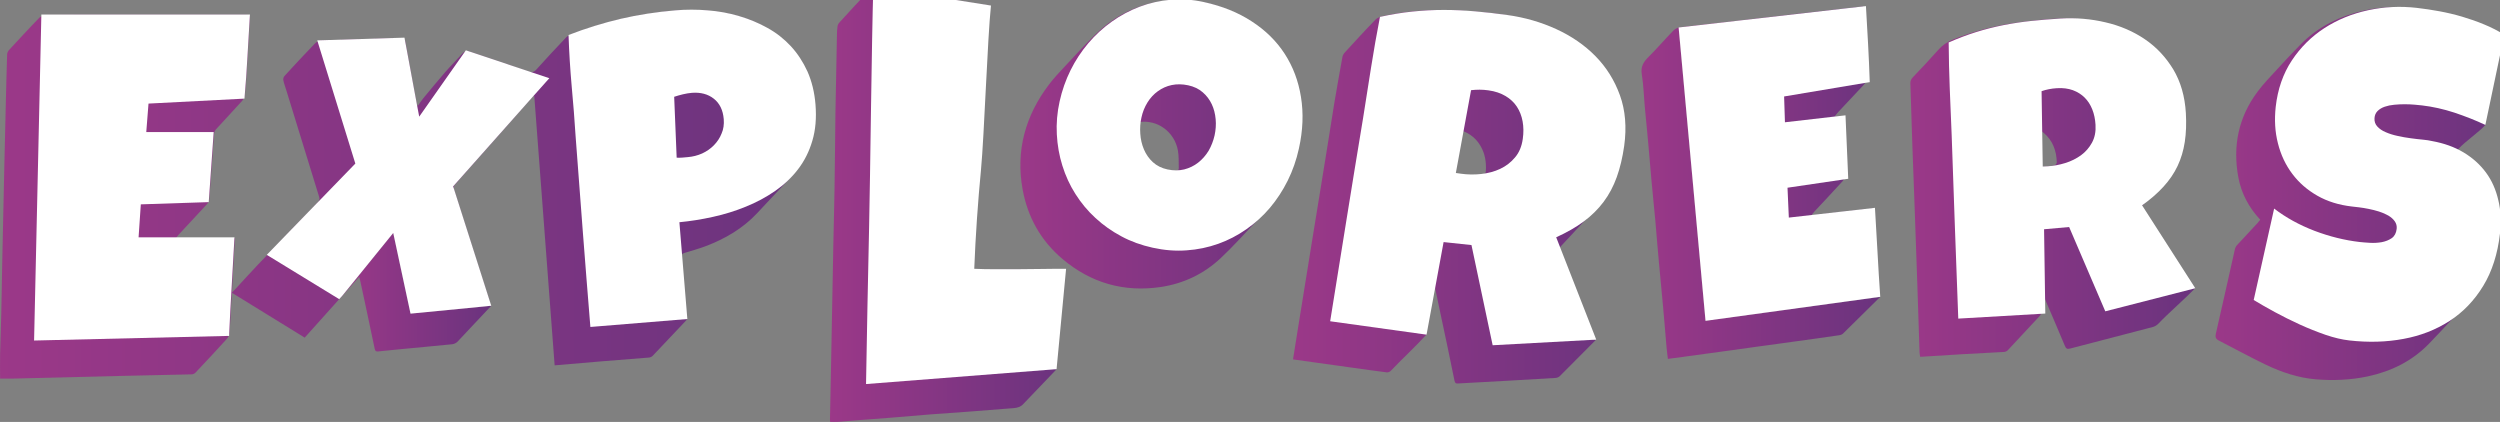<?xml version="1.0" encoding="utf-8"?>
<!-- Generator: Adobe Illustrator 26.2.1, SVG Export Plug-In . SVG Version: 6.00 Build 0)  -->
<svg version="1.1" id="Layer_1" xmlns="http://www.w3.org/2000/svg" xmlns:xlink="http://www.w3.org/1999/xlink" x="0px" y="0px"
	 viewBox="0 0 302.18 51" style="enable-background:new 0 0 302.18 51;" xml:space="preserve">
<rect x="0" y="0" width="302.18" height="51" fill="#808080" stroke="none"/>
<style type="text/css">
	.st0{fill:url(#SVGID_1_);}
	.st1{fill:url(#SVGID_00000138561597104400656740000009007530152315203742_);}
	.st2{fill:url(#SVGID_00000045584455147259714310000008898596663827356598_);}
	.st3{fill:url(#SVGID_00000152262586754614317230000009079165451033218466_);}
	.st4{fill:url(#SVGID_00000021077119284212868730000003164703565878275999_);}
	.st5{fill:url(#SVGID_00000023255218900920653020000014195089175947492538_);}
	.st6{fill:url(#SVGID_00000043448898717912207260000015680214165580350867_);}
	.st7{fill:url(#SVGID_00000034783498656267018030000014901983030565228215_);}
	.st8{fill:url(#SVGID_00000000907098368731145110000016072923253245529744_);}
	.st9{fill:url(#SVGID_00000060019879110992497570000005546954838079739042_);}
	.st10{fill:#FFFFFF;}
</style>
<g>
	<g>
		<linearGradient id="SVGID_1_" gradientUnits="userSpaceOnUse" x1="81.583" y1="17.709" x2="83.156" y2="17.709">
			<stop  offset="0" style="stop-color:#9B3888"/>
			<stop  offset="1" style="stop-color:#6A337E"/>
		</linearGradient>
		<path class="st0" d="M81.72,16.3c-0.05,0.01-0.09,0.03-0.14,0.04c0.03,0.63,0.08,1.26,0.1,1.89c0.02,0.93,0.01,0.92,0.94,0.87
			c0.6-0.03,0.59,0.01,0.48-0.61C82.94,17.57,82.53,16.8,81.72,16.3z"/>
		
			<linearGradient id="SVGID_00000005976882634348796700000017588218377189119901_" gradientUnits="userSpaceOnUse" x1="41.389" y1="35.32" x2="59.379" y2="35.32">
			<stop  offset="0" style="stop-color:#9B3888"/>
			<stop  offset="1" style="stop-color:#6A337E"/>
		</linearGradient>
		<path style="fill:url(#SVGID_00000005976882634348796700000017588218377189119901_);" d="M59.38,36.96l-2.22,2.36l-1.57,1.67
			c-0.09,0.1-0.19,0.2-0.28,0.3c-0.16,0.17-0.43,0.3-0.65,0.32c-2.16,0.22-4.32,0.41-6.48,0.62c-0.82,0.08-1.65,0.16-2.47,0.25
			c-0.26,0.03-0.36-0.04-0.42-0.32c-0.57-2.75-1.16-5.49-1.75-8.23c-0.04-0.17-0.09-0.34-0.12-0.47c-0.68,0.76-1.36,1.51-2.03,2.27
			l6.14-7.57l2.09,9.75l8.83-0.86l0.78-0.08L59.38,36.96z"/>
		
			<linearGradient id="SVGID_00000018942507352167206340000016694244460031835525_" gradientUnits="userSpaceOnUse" x1="0" y1="23.487" x2="98.493" y2="23.487">
			<stop  offset="0" style="stop-color:#9B3888"/>
			<stop  offset="1" style="stop-color:#6A337E"/>
		</linearGradient>
		<path style="fill:url(#SVGID_00000018942507352167206340000016694244460031835525_);" d="M97.45,18.67c-0.53,1.12-1.25,2.1-2.09,3
			c-0.12,0.13-0.24,0.25-0.36,0.38c0,0,0,0.02-0.01,0.01c-1.15,1.22-2.29,2.43-3.42,3.65c-1.76,1.9-3.94,3.17-6.34,4.07
			c-0.82,0.3-1.65,0.54-2.49,0.79c-0.14,0.04-0.25,0.09-0.3,0.17v0.01c-0.06,0.07-0.08,0.17-0.07,0.3c0.13,1.48,0.25,2.95,0.37,4.42
			c0.07,0.87,0.14,1.74,0.23,2.61c0.02,0.2-0.01,0.36-0.07,0.51v0.01l0.18-0.02L78.9,43c-0.11,0.12-0.31,0.21-0.47,0.22
			c-1.88,0.16-3.76,0.3-5.65,0.45c-1.88,0.15-3.75,0.32-5.74,0.49c-0.82-10.87-1.64-21.7-2.46-32.53c-0.04-0.01-0.07-0.02-0.1-0.03
			h-0.01c-0.24,0.26-0.49,0.52-0.73,0.79c-1.36,1.54-2.71,3.1-4.08,4.64l-3.84,4.32c-0.31,0.36-0.62,0.71-0.92,1.07
			c-0.06,0.07-0.07,0.21-0.05,0.35c0,0.06,0.02,0.13,0.03,0.18c0.78,2.47,1.56,4.94,2.35,7.4c0.65,2.05,1.3,4.1,1.97,6.15
			c0.06,0.18,0.07,0.33,0.03,0.47l-0.78,0.08l-8.83,0.86l-2.09-9.75l-6.14,7.57c-0.13,0.14-0.26,0.29-0.39,0.43
			c-1.39,1.55-2.78,3.09-4.17,4.65c-2.96-1.82-5.84-3.6-8.8-5.42c-0.04,0.67-0.09,1.24-0.12,1.81c-0.05,0.99-0.08,1.99-0.16,2.99
			c-0.01,0.07-0.02,0.14-0.04,0.21c-0.02,0.07-0.04,0.14-0.08,0.22c-0.05,0.13-0.12,0.25-0.21,0.34c-1.25,1.38-2.52,2.74-3.8,4.09
			c-0.11,0.12-0.31,0.2-0.47,0.2c-2.85,0.07-5.71,0.12-8.56,0.19c-4.31,0.1-8.63,0.21-12.95,0.32c-0.53,0.01-1.06,0-1.63,0
			c0-0.99-0.02-1.96,0-2.93c0.04-1.61,0.1-3.21,0.14-4.82c0.05-1.96,0.07-3.91,0.11-5.87c0.08-3.99,0.17-7.98,0.26-11.97
			c0.05-2.39,0.11-4.79,0.17-7.18c0.05-2.14,0.1-4.28,0.17-6.43c0.01-0.16,0.09-0.35,0.2-0.48c1.22-1.31,2.43-2.64,3.68-3.92
			C4.81,2.09,4.9,2.03,5,1.98c0.2-0.11,0.46-0.17,0.67-0.17c2.71-0.03,5.42-0.02,8.13-0.02h15.8c0.47,0,0.59,0.01,0.6,0.32v0.04
			c0,0.07-0.01,0.15-0.01,0.25c-0.13,2.26-0.27,4.52-0.41,6.79c-0.05,0.7-0.08,1.4-0.17,2.11c0,0.05-0.01,0.11-0.02,0.16
			c-0.02,0.16-0.08,0.33-0.16,0.48c-0.05,0.1-0.12,0.2-0.19,0.28c-1.04,1.16-2.11,2.28-3.15,3.43c-0.13,0.14-0.2,0.38-0.22,0.58
			c-0.08,0.89-0.13,1.79-0.19,2.69c-0.08,1.04-0.16,2.08-0.24,3.12c-0.05,0.71-0.08,1.43-0.17,2.14c0,0.01,0,0.03-0.01,0.04
			l-0.01,0.02c-0.01,0.07-0.04,0.13-0.07,0.2c-0.06,0.12-0.15,0.23-0.24,0.32c-1.12,1.22-2.25,2.42-3.37,3.63
			c-0.08,0.08-0.14,0.18-0.25,0.32c-0.02,0.02-0.04,0.05-0.06,0.08h7.12c-0.12,2.18-0.23,4.31-0.35,6.57
			c0.22-0.22,0.36-0.35,0.48-0.49c0.91-0.98,1.8-1.98,2.73-2.95c0.35-0.36,0.7-0.73,1.05-1.09c1.91-1.99,3.84-3.97,5.76-5.97
			c0.08-0.08,0.15-0.18,0.22-0.27l0.14-0.14l0.1-0.1c0.15-0.2,0.11-0.41,0.03-0.66c-1.31-4.25-2.62-8.51-3.93-12.76
			c-0.12-0.4-0.28-0.8-0.36-1.21c-0.04-0.16,0.01-0.4,0.12-0.52c1.21-1.32,2.42-2.63,3.67-3.92c0.09-0.1,0.22-0.19,0.35-0.26
			c0.14-0.07,0.29-0.11,0.43-0.12c3.19-0.12,6.37-0.19,9.56-0.3c0.38-0.02,0.52,0.1,0.59,0.39l0.15,0.78
			c0.4,2.26,0.82,4.52,1.24,6.77c0,0.03,0.01,0.05,0.03,0.08c0.03,0.05,0.06,0.11,0.1,0.19c0.24-0.34,0.44-0.65,0.66-0.92
			c0.88-1.07,1.76-2.13,2.66-3.17c0.67-0.77,1.39-1.48,2.07-2.24c0.1-0.11,0.2-0.19,0.31-0.23c0.17-0.08,0.35-0.08,0.58,0
			c2.36,0.81,4.73,1.58,7.08,2.39c0.13,0.04,0.25,0.07,0.35,0.08c0.23,0.01,0.42-0.08,0.63-0.32c1.17-1.31,2.38-2.59,3.59-3.87
			c0.08-0.09,0.19-0.16,0.3-0.22c0.09-0.05,0.18-0.09,0.27-0.12c2.92-1.13,5.93-1.95,9.02-2.45c2.28-0.37,4.56-0.62,6.86-0.49
			c2.04,0.12,4.01,0.48,5.83,1.19c1.43,0.56,2.76,1.34,3.99,2.4c2.16,1.88,3.35,4.31,3.69,7.15C98.65,14.3,98.48,16.54,97.45,18.67z
			"/>
		
			<linearGradient id="SVGID_00000155832378993260304910000017526179604867379354_" gradientUnits="userSpaceOnUse" x1="156.289" y1="23.779" x2="196.129" y2="23.779">
			<stop  offset="0" style="stop-color:#9B3888"/>
			<stop  offset="1" style="stop-color:#6A337E"/>
		</linearGradient>
		<path style="fill:url(#SVGID_00000155832378993260304910000017526179604867379354_);" d="M192.28,25.88
			c0.51-0.56,1.02-1.14,1.44-1.76c1.8-2.68,2.42-5.7,2.41-8.87c0-3.08-1.17-5.73-3.18-8.01c-2.12-2.4-4.84-3.84-7.87-4.73
			c-2.9-0.85-5.9-1.08-8.89-1.25c-3-0.16-6,0.03-8.95,0.67c-0.34,0.08-0.74,0.19-0.97,0.43c-1.29,1.32-2.53,2.69-3.78,4.05
			c-0.11,0.13-0.2,0.31-0.23,0.48c-0.33,1.83-0.66,3.67-0.97,5.51c-0.28,1.71-0.54,3.43-0.82,5.15c-0.29,1.81-0.58,3.63-0.88,5.44
			c-0.32,2.01-0.65,4.01-0.98,6.02c-0.3,1.84-0.59,3.68-0.89,5.52c-0.29,1.84-0.6,3.68-0.89,5.52c-0.18,1.12-0.36,2.23-0.54,3.39
			c0.94,0.13,1.86,0.26,2.77,0.39c1.51,0.21,3.01,0.42,4.52,0.63c1.35,0.19,2.7,0.38,4.05,0.55c0.15,0.02,0.36-0.07,0.47-0.18
			c1.26-1.33,3.08-3.02,4.31-4.38c0.06-0.53-0.22-0.16-0.16-0.44c0.36-1.86,0.69-3.72,1.04-5.59c0.03,0,0.06,0,0.09-0.01
			c0.23,1.1,0.46,2.19,0.69,3.29c0.59,2.77,1.18,5.54,1.74,8.32c0.06,0.29,0.17,0.36,0.45,0.33c0.9-0.06,1.8-0.1,2.7-0.15
			c1.15-0.07,2.31-0.12,3.46-0.19c1.87-0.1,3.74-0.21,5.62-0.33c0.17-0.01,0.38-0.1,0.5-0.22l4.39-4.41l-0.41,0.02
			c0.03-0.14,0.02-0.28-0.06-0.45c-0.26-0.56-0.46-1.15-0.69-1.72c-1.1-2.82-2.2-5.64-3.29-8.46c-0.06-0.15-0.06-0.41,0.03-0.51
			C189.76,28.57,191.03,27.24,192.28,25.88z M179.6,20.68c-0.02,0.24-0.09,0.33-0.34,0.37c-1.09,0.19-2.18,0.14-3.27-0.03
			c-0.1-0.02-0.26-0.21-0.24-0.29c0.27-1.58,0.57-3.15,0.86-4.72c0.01-0.06,0.06-0.12,0.1-0.21c1,0.35,1.75,0.98,2.26,1.87
			C179.51,18.6,179.66,19.62,179.6,20.68z"/>
		
			<linearGradient id="SVGID_00000165951887611194573500000014546833575618624185_" gradientUnits="userSpaceOnUse" x1="267.784" y1="23.397" x2="302.074" y2="23.397">
			<stop  offset="0" style="stop-color:#9B3888"/>
			<stop  offset="1" style="stop-color:#6A337E"/>
		</linearGradient>
		<path style="fill:url(#SVGID_00000165951887611194573500000014546833575618624185_);" d="M273.2,26.56
			c-1.39-1.49-2.29-3.19-2.65-5.14c-0.69-3.76,0.01-7.24,2.32-10.33c0.71-0.96,1.55-1.82,2.36-2.7c0.94-1.03,1.89-2.05,2.87-3.04
			c2.15-2.18,4.8-3.44,7.75-4.1c2.7-0.6,5.4-0.43,8.1,0.05c2.41,0.43,4.74,1.11,6.95,2.17c1.31,0.63,1.31,0.64,1.02,2.04
			c-0.64,3.05-1.28,6.1-1.94,9.15c-0.06,0.27,0.46,0.19,0.45,0.43c-0.76,0.85-2.43,2-3.2,2.83c-0.08,0.09-0.16,0.19-0.28,0.33
			c0.15,0.09,0.27,0.17,0.4,0.25c2.67,1.64,4.12,4.05,4.33,7.15c0.27,4.02-0.77,7.67-3.35,10.81c-0.61,0.74-1.29,1.42-1.94,2.12
			c-0.92,0.99-1.84,1.98-2.78,2.95c-2.05,2.12-4.58,3.36-7.44,3.97c-2.07,0.44-4.16,0.52-6.26,0.35c-2.12-0.18-4.1-0.85-6-1.75
			c-1.93-0.92-3.8-1.96-5.7-2.93c-0.39-0.2-0.48-0.42-0.37-0.86c0.79-3.4,1.53-6.8,2.3-10.2c0.04-0.18,0.14-0.36,0.27-0.5
			c0.82-0.9,1.65-1.78,2.48-2.67C272.98,26.83,273.07,26.71,273.2,26.56z"/>
		
			<linearGradient id="SVGID_00000024698642972825432250000003872674935210485919_" gradientUnits="userSpaceOnUse" x1="230.914" y1="22.685" x2="265.341" y2="22.685">
			<stop  offset="0" style="stop-color:#9B3888"/>
			<stop  offset="1" style="stop-color:#6A337E"/>
		</linearGradient>
		<path style="fill:url(#SVGID_00000024698642972825432250000003872674935210485919_);" d="M246.79,35.49
			c0,0.65-0.02,1.29,0.01,1.94c0.02,0.34-0.1,0.6-0.31,0.82c-1.26,1.37-2.53,2.73-3.81,4.09c-0.1,0.11-0.29,0.19-0.44,0.2
			c-1.66,0.1-3.32,0.18-4.98,0.27c-1.7,0.1-3.4,0.21-5.16,0.32c-0.03-0.17-0.07-0.34-0.08-0.52c-0.09-2.76-0.18-5.52-0.27-8.28
			c-0.11-3.24-0.22-6.48-0.34-9.72c-0.08-2.35-0.18-4.7-0.26-7.05c-0.08-2.49-0.15-4.98-0.24-7.48c-0.01-0.31,0.09-0.52,0.3-0.74
			c1.04-1.09,2.08-2.19,3.08-3.32c0.51-0.57,1.09-0.97,1.81-1.26c2.67-1.06,5.43-1.76,8.28-2.11c2.13-0.26,4.26-0.51,6.41-0.39
			c3.77,0.21,7.21,1.29,9.9,4.1c1.68,1.75,2.66,3.85,2.95,6.27c0.25,2.02,0.2,4.01-0.35,5.98c-0.49,1.76-1.49,3.2-2.71,4.51
			c-0.54,0.58-1.07,1.16-1.64,1.71c-0.24,0.24-0.24,0.41-0.06,0.68c1.91,2.98,3.81,5.96,5.73,8.93c0.21,0.32,0.3-0.17,0.72,0.39
			c-1.22,1.29-3.22,3-4.44,4.29c-0.17,0.18-0.42,0.33-0.66,0.4c-3.33,0.88-6.68,1.73-10.01,2.61c-0.38,0.1-0.5-0.01-0.64-0.34
			c-0.82-1.97-1.67-3.93-2.51-5.9c-0.06-0.15-0.14-0.29-0.21-0.44C246.85,35.47,246.82,35.48,246.79,35.49z M246.49,15.7
			c0,1.45,0,2.82,0,4.18c0,0.23,0.11,0.33,0.34,0.31c0.5-0.06,1.01-0.1,1.5-0.2c0.12-0.02,0.28-0.24,0.28-0.36
			c-0.04-1.4-0.48-2.64-1.59-3.58C246.87,15.93,246.7,15.84,246.49,15.7z"/>
		
			<linearGradient id="SVGID_00000090259287351212606970000005387014863050292878_" gradientUnits="userSpaceOnUse" x1="100.317" y1="24.743" x2="128.689" y2="24.743">
			<stop  offset="0" style="stop-color:#9B3888"/>
			<stop  offset="1" style="stop-color:#6A337E"/>
		</linearGradient>
		<path style="fill:url(#SVGID_00000090259287351212606970000005387014863050292878_);" d="M128.69,32.6
			c-0.12,1.33-0.23,2.59-0.35,3.84c-0.15,1.66-0.32,3.31-0.47,4.96c-0.1,1-0.17,2-0.28,2.99c-0.01,0.08-0.04,0.17-0.08,0.25
			l0.21-0.02l-4.01,4.19c-0.33,0.37-0.72,0.48-1.18,0.52c-1.74,0.13-3.48,0.27-5.22,0.41c-1.61,0.12-3.23,0.23-4.84,0.35
			c-1.6,0.13-3.2,0.27-4.8,0.4c-1.24,0.1-2.47,0.18-3.71,0.28c-0.9,0.07-1.79,0.15-2.69,0.22c-0.3,0.02-0.59,0-0.92,0
			c-0.01-0.08-0.04-0.17-0.03-0.27c0.04-2.33,0.1-4.67,0.14-7.01c0.09-4.76,0.18-9.53,0.27-14.29c0.04-2.2,0.11-4.39,0.14-6.59
			c0.05-3.06,0.07-6.12,0.11-9.18c0.05-3.1,0.11-6.19,0.18-9.29c0-0.4,0.02-0.79,0.07-1.18c0.03-0.17,0.12-0.35,0.24-0.47
			c1.23-1.36,2.47-2.7,3.74-4.03c0.12-0.14,0.41-0.21,0.6-0.18c3.95,0.62,7.89,1.25,11.84,1.88c0.65,0.1,1.3,0.2,1.95,0.3
			c-0.05,0.79-0.1,1.55-0.15,2.3c-0.08,1.18-0.17,2.36-0.23,3.54c-0.14,2.57-0.27,5.15-0.41,7.72c-0.09,1.69-0.17,3.37-0.28,5.06
			c-0.1,1.43-0.26,2.85-0.38,4.28c-0.11,1.32-0.2,2.64-0.28,3.96c-0.1,1.49-0.17,2.98-0.25,4.47c-0.03,0.59-0.02,0.61,0.56,0.61
			c3.3-0.01,6.6-0.01,9.91-0.02H128.69z"/>
		
			<linearGradient id="SVGID_00000182499740632809354900000007960923596344452250_" gradientUnits="userSpaceOnUse" x1="198.41" y1="23.352" x2="227.269" y2="23.352">
			<stop  offset="0" style="stop-color:#9B3888"/>
			<stop  offset="1" style="stop-color:#6A337E"/>
		</linearGradient>
		<path style="fill:url(#SVGID_00000182499740632809354900000007960923596344452250_);" d="M227.27,35.88l-4.48,4.42
			c-0.11,0.12-0.31,0.2-0.48,0.22c-1.75,0.26-3.5,0.5-5.25,0.74c-1.51,0.21-3.01,0.41-4.51,0.62c-1.56,0.22-3.12,0.44-4.68,0.65
			c-1.52,0.21-3.03,0.41-4.55,0.62c-0.56,0.08-1.11,0.15-1.72,0.23c-0.05-0.47-0.12-0.92-0.16-1.38c-0.15-1.71-0.28-3.42-0.44-5.13
			c-0.15-1.7-0.33-3.41-0.48-5.12c-0.16-1.71-0.29-3.42-0.44-5.12c-0.16-1.71-0.34-3.42-0.49-5.12c-0.13-1.39-0.23-2.78-0.36-4.16
			c-0.12-1.4-0.27-2.8-0.4-4.2c-0.13-1.38-0.16-2.79-0.38-4.15c-0.16-0.93,0.19-1.49,0.79-2.1c1.03-1.02,1.98-2.13,2.99-3.17
			c0.17-0.18,0.42-0.33,0.67-0.4l3.25,35.45l20.52-2.82c0,0.01-0.01,0.02-0.01,0.02L227.27,35.88z"/>
		
			<linearGradient id="SVGID_00000119078201244378206540000011094221897150245796_" gradientUnits="userSpaceOnUse" x1="202.899" y1="19.777" x2="226.856" y2="19.777">
			<stop  offset="0" style="stop-color:#9B3888"/>
			<stop  offset="1" style="stop-color:#6A337E"/>
		</linearGradient>
		<path style="fill:url(#SVGID_00000119078201244378206540000011094221897150245796_);" d="M226.84,34.67
			c0.05,0.5-0.01,0.92-0.17,1.29l-20.52,2.82L202.9,3.33c0.04-0.01,0.07-0.02,0.1-0.02c0.03-0.01,0.06-0.02,0.09-0.02
			c2.33-0.28,4.67-0.52,7-0.79c2.34-0.27,4.67-0.55,7-0.82c2.1-0.24,4.2-0.47,6.3-0.7l1.77-0.2c0.06,0.98,0.14,1.91,0.18,2.83
			c0.1,1.91,0.17,3.83,0.27,5.74c0.01,0.26-0.05,0.48-0.18,0.67c-0.05,0.1-0.12,0.2-0.21,0.29c-1,1.07-2.01,2.14-3.01,3.21
			c-0.14,0.15-0.26,0.32-0.47,0.57l-0.01,0.01c0.29-0.03,0.46-0.05,0.63-0.07c0.24-0.04,0.36,0.01,0.37,0.3
			c0.08,2.29,0.19,4.58,0.26,6.88c0,0.15-0.05,0.33-0.14,0.48c-0.03,0.08-0.08,0.16-0.14,0.22c-1.12,1.23-2.26,2.44-3.4,3.66
			c-0.1,0.11-0.19,0.23-0.29,0.35c0.01,0.02,0.02,0.04,0.02,0.06c0.01,0.01,0.02,0.03,0.02,0.04c2.39-0.27,4.78-0.54,7.19-0.81
			c0.04,0.49,0.09,0.95,0.11,1.41C226.52,29.3,226.61,31.99,226.84,34.67z"/>
		
			<linearGradient id="SVGID_00000146482695042776943590000017738212567099774111_" gradientUnits="userSpaceOnUse" x1="123.338" y1="17.439" x2="157.21" y2="17.439">
			<stop  offset="0" style="stop-color:#9B3888"/>
			<stop  offset="1" style="stop-color:#6A337E"/>
		</linearGradient>
		<path style="fill:url(#SVGID_00000146482695042776943590000017738212567099774111_);" d="M157.21,13.73
			c-0.07,4.47-1.26,8.12-3.81,11.29c-0.48,0.6-1.02,1.17-1.55,1.73c-1.41,1.48-2.77,3.01-4.26,4.41c-2.04,1.93-4.49,3.11-7.28,3.53
			c-4.46,0.66-8.44-0.48-11.88-3.38c-2.63-2.22-4.22-5.07-4.83-8.44c-0.84-4.68,0.34-8.89,3.19-12.65c0.62-0.82,1.33-1.56,2.03-2.31
			c1.22-1.31,2.43-2.64,3.72-3.87c2.23-2.13,4.89-3.5,7.96-3.89c4.86-0.62,9.08,0.89,12.67,4.14c2.16,1.96,3.37,4.48,3.82,7.36
			C157.12,12.47,157.17,13.31,157.21,13.73z M137.7,14.76c-0.2,1.17-0.06,2.29,0.4,3.35c0.73,1.7,2.07,2.49,3.88,2.55
			c0.25,0.01,0.51-0.01,0.5-0.36c-0.02-0.7,0.02-1.41-0.1-2.09C141.98,15.95,139.91,14.42,137.7,14.76z"/>
	</g>
	<g>
		<path class="st10" d="M30.21,1.76c-0.11,1.71-0.21,3.41-0.3,5.08c-0.09,1.68-0.21,3.37-0.36,5.08l-11.6,0.6l-0.27,3.44h8.15
			l-0.6,8.47l-8.21,0.27l-0.27,3.99h6.78h4.81c-0.11,2-0.22,3.99-0.34,5.97c-0.12,1.98-0.22,3.96-0.31,5.94L4.12,41.16L5,1.76H30.21
			z"/>
		<path class="st10" d="M41.39,35.73l6.14-7.57l2.09,9.75l8.83-0.86l0.78-0.08l0.15-0.01l-4.53-14.19l-0.08-0.24l1.05-1.18
			l3.84-4.32l4.82-5.43l1.92-2.15l-2.2-0.73l-7.89-2.64l-0.12,0.17l-5.52,7.85l-0.28-1.48l-1.27-6.85l-0.15-0.78l-0.08-0.44
			L38.35,4.88l0.04,0.14l4.56,14.75l-4.44,4.58l-0.1,0.1l-0.14,0.14l-6.02,6.21l0.04,0.03L41,36.16L41.39,35.73z"/>
		<path class="st10" d="M98.57,12.63c0.13,1.62,0.01,3.08-0.38,4.38c-0.38,1.3-0.96,2.45-1.73,3.45c-0.77,1.01-1.7,1.88-2.78,2.63
			c-1.09,0.75-2.26,1.38-3.53,1.89c-1.27,0.52-2.59,0.93-3.96,1.23c-1.38,0.31-2.73,0.52-4.07,0.65l0.96,11.7l-11.72,0.96
			c-0.31-3.83-0.62-7.65-0.91-11.46c-0.29-3.8-0.58-7.64-0.87-11.51c-0.13-2.05-0.29-4.09-0.48-6.13c-0.18-2.04-0.31-4.1-0.38-6.19
			c2.09-0.81,4.2-1.46,6.32-1.96c2.12-0.49,4.32-0.83,6.6-1.02c1.29-0.11,2.59-0.11,3.9,0c1.31,0.1,2.57,0.33,3.79,0.69
			c1.22,0.36,2.36,0.83,3.43,1.43c1.07,0.59,2.01,1.33,2.83,2.21c0.81,0.88,1.48,1.9,2.01,3.06C98.12,9.82,98.45,11.14,98.57,12.63z
			 M87.48,14.4c-0.09-1.09-0.49-1.91-1.2-2.47c-0.71-0.56-1.6-0.79-2.65-0.71c-0.35,0.03-0.71,0.09-1.09,0.18
			c-0.37,0.09-0.72,0.19-1.05,0.3l0.3,7.36c0.24,0.01,0.46,0.01,0.68-0.01c0.22-0.02,0.44-0.04,0.68-0.06
			c0.6-0.05,1.18-0.2,1.72-0.44c0.54-0.25,1.02-0.58,1.42-0.99c0.4-0.41,0.72-0.88,0.93-1.42C87.45,15.62,87.53,15.04,87.48,14.4z"
			/>
		<path class="st10" d="M128.86,32.49l-1.15,12.13l-23.03,1.8c0.11-6.36,0.23-12.68,0.37-18.96c0.14-6.28,0.31-22.68,0.51-29.04
			l14.22,2.25c-0.42,3.99-0.82,15.81-1.2,19.79c-0.38,3.98-0.66,7.99-0.82,12.03c0.86,0.04,1.7,0.05,2.54,0.05c0.84,0,1.69,0,2.54,0
			c1.02,0,2.02-0.01,3.01-0.03S127.84,32.49,128.86,32.49z"/>
		<path class="st10" d="M157,17.96c-0.3,1.37-0.75,2.66-1.35,3.87c-0.6,1.21-1.32,2.3-2.15,3.29c-0.84,0.99-1.79,1.85-2.85,2.59
			c-1.06,0.74-2.19,1.33-3.4,1.76c-1.21,0.43-2.48,0.7-3.82,0.79c-1.34,0.1-2.71-0.01-4.11-0.32c-1.36-0.3-2.62-0.75-3.77-1.37
			c-1.16-0.62-2.2-1.35-3.14-2.22c-0.94-0.86-1.74-1.83-2.42-2.9c-0.68-1.07-1.2-2.21-1.58-3.43c-0.38-1.21-0.6-2.47-0.67-3.79
			c-0.07-1.31,0.04-2.64,0.34-3.98c0.29-1.31,0.73-2.57,1.32-3.76s1.31-2.28,2.15-3.27c0.84-0.99,1.79-1.86,2.84-2.61
			c1.05-0.75,2.18-1.35,3.37-1.8c1.2-0.45,2.45-0.73,3.76-0.84c1.31-0.11,2.64-0.02,4,0.28c2.19,0.48,4.12,1.25,5.77,2.33
			c1.66,1.07,2.99,2.38,3.99,3.92c1,1.54,1.66,3.28,1.97,5.22C157.57,13.69,157.49,15.76,157,17.96z M146.81,16.36
			c0.14-0.65,0.19-1.3,0.13-1.95c-0.06-0.65-0.21-1.26-0.47-1.81c-0.26-0.55-0.62-1.04-1.1-1.45c-0.47-0.41-1.06-0.69-1.75-0.84
			c-0.71-0.15-1.37-0.16-1.99-0.03c-0.62,0.13-1.17,0.38-1.67,0.74c-0.5,0.36-0.92,0.81-1.26,1.36c-0.34,0.55-0.59,1.16-0.73,1.82
			c-0.14,0.63-0.19,1.29-0.14,1.96c0.04,0.67,0.19,1.31,0.44,1.9c0.25,0.59,0.61,1.11,1.08,1.54c0.47,0.43,1.06,0.73,1.77,0.88
			c0.71,0.15,1.38,0.15,2.01,0c0.63-0.16,1.19-0.43,1.69-0.82c0.5-0.39,0.92-0.87,1.27-1.44C146.42,17.64,146.66,17.02,146.81,16.36
			z"/>
		<path class="st10" d="M196.32,17.63c-0.2,1.41-0.5,2.67-0.9,3.78c-0.4,1.11-0.93,2.11-1.59,2.99c-0.66,0.88-1.46,1.67-2.4,2.37
			c-0.94,0.7-2.05,1.33-3.33,1.91l4.84,12.37l-12.52,0.68l-2.56-12.11l-3.37-0.36l-2.06,11.19l-11.65-1.62
			c0.66-4.1,1.32-8.18,1.97-12.25c0.65-4.06,1.32-8.15,2-12.25c0.33-2.07,0.65-4.12,0.97-6.15c0.32-2.03,0.68-4.08,1.08-6.14
			c1.33-0.29,2.63-0.51,3.9-0.64c1.27-0.13,2.54-0.2,3.8-0.2c1.26,0,2.53,0.06,3.81,0.17c1.28,0.11,2.59,0.26,3.93,0.45
			c2.06,0.29,4.01,0.85,5.85,1.69c1.84,0.84,3.43,1.93,4.75,3.27c1.32,1.34,2.31,2.92,2.97,4.75
			C196.46,13.34,196.63,15.38,196.32,17.63z M184.06,16.8c0.11-0.76,0.1-1.47-0.02-2.13c-0.12-0.66-0.35-1.25-0.69-1.77
			c-0.34-0.52-0.8-0.95-1.37-1.29c-0.57-0.34-1.26-0.58-2.07-0.69c-0.36-0.05-0.72-0.08-1.07-0.08c-0.35,0-0.69,0.02-1.03,0.06
			l-1.84,10.01l0.65,0.09c0.78,0.11,1.58,0.12,2.41,0.03c0.83-0.09,1.6-0.29,2.3-0.62s1.3-0.79,1.79-1.38
			C183.62,18.45,183.93,17.71,184.06,16.8z"/>
		<path class="st10" d="M226.94,30.51c-0.1-1.78-0.2-3.58-0.31-5.39l-4.32,0.49l-3.27,0.37l-2.82,0.32l-0.16-3.61l6.79-1l0.55-0.08
			l-0.33-7.67l-1.33,0.15l-5.99,0.69l-0.1-3.12l9.78-1.64L226,9.93c-0.05-1.55-0.12-3.08-0.2-4.59c-0.09-1.52-0.18-3.05-0.26-4.6
			l-0.38,0.04l-1.77,0.2l-13.3,1.52L203,3.31l-0.1,0.01v0.01l3.25,35.45l20.52-2.82l0.6-0.08C227.14,34.09,227.04,32.3,226.94,30.51
			z"/>
		<path class="st10" d="M264.21,13.67c0.07,1.27,0.03,2.43-0.13,3.48c-0.16,1.05-0.45,2.02-0.87,2.91c-0.42,0.89-0.99,1.72-1.7,2.5
			c-0.71,0.78-1.57,1.53-2.59,2.26l6.43,10.02l-10.88,2.79l-4.37-10.19l-3.03,0.27l0.15,10.19l-10.52,0.61
			c-0.14-3.72-0.27-7.42-0.41-11.11c-0.14-3.69-0.27-7.39-0.39-11.11c-0.08-1.87-0.15-3.73-0.23-5.58c-0.07-1.84-0.12-3.7-0.13-5.58
			c1.12-0.49,2.22-0.91,3.31-1.25c1.09-0.34,2.19-0.62,3.3-0.84c1.11-0.22,2.24-0.39,3.38-0.51c1.15-0.12,2.32-0.22,3.53-0.29
			c1.86-0.11,3.67,0.04,5.44,0.46c1.77,0.41,3.35,1.09,4.75,2.04c1.4,0.95,2.54,2.17,3.44,3.65
			C263.58,9.88,264.09,11.64,264.21,13.67z M253.29,15.09c-0.04-0.68-0.17-1.31-0.39-1.86c-0.22-0.56-0.53-1.04-0.92-1.43
			c-0.39-0.39-0.87-0.69-1.43-0.9c-0.56-0.2-1.21-0.29-1.94-0.24c-0.33,0.02-0.64,0.06-0.95,0.12c-0.31,0.06-0.61,0.14-0.89,0.24
			l0.14,9.11l0.59-0.03c0.7-0.04,1.41-0.17,2.12-0.39c0.72-0.22,1.35-0.54,1.91-0.94c0.56-0.41,1-0.92,1.33-1.52
			C253.2,16.62,253.34,15.91,253.29,15.09z"/>
		<path class="st10" d="M302.18,28.21c-0.28,2.48-0.96,4.6-2.03,6.35c-1.07,1.76-2.43,3.17-4.06,4.23
			c-1.64,1.06-3.49,1.79-5.56,2.17c-2.07,0.39-4.26,0.45-6.56,0.19c-0.89-0.1-1.85-0.33-2.88-0.68c-1.03-0.36-2.07-0.77-3.12-1.25
			c-1.05-0.48-2.05-0.98-3.01-1.5c-0.96-0.52-1.81-1.01-2.55-1.46l2.47-11.05c1.43,1.1,3.06,1.99,4.88,2.69
			c1.82,0.69,3.64,1.14,5.45,1.35c0.34,0.04,0.76,0.07,1.25,0.1c0.49,0.03,0.97,0,1.43-0.08c0.46-0.09,0.86-0.25,1.2-0.48
			c0.34-0.24,0.54-0.61,0.6-1.12c0.04-0.34-0.04-0.65-0.23-0.92c-0.19-0.27-0.45-0.5-0.77-0.69c-0.33-0.19-0.7-0.35-1.13-0.49
			c-0.43-0.13-0.84-0.24-1.26-0.32c-0.41-0.08-0.8-0.15-1.16-0.19c-0.36-0.04-0.65-0.07-0.87-0.1c-1.56-0.18-2.95-0.61-4.16-1.3
			c-1.21-0.69-2.23-1.57-3.03-2.64c-0.81-1.07-1.39-2.3-1.74-3.69c-0.36-1.39-0.44-2.86-0.27-4.42c0.24-2.13,0.89-4,1.94-5.59
			c1.05-1.59,2.37-2.9,3.94-3.92c1.58-1.02,3.33-1.74,5.27-2.16c1.94-0.42,3.9-0.52,5.9-0.29c0.89,0.1,1.8,0.24,2.73,0.41
			c0.93,0.17,1.86,0.39,2.77,0.66c0.91,0.27,1.8,0.58,2.66,0.94c0.86,0.35,1.67,0.77,2.42,1.24l-2.29,10.9
			c-1.18-0.56-2.44-1.05-3.75-1.49c-1.32-0.43-2.62-0.72-3.91-0.87c-0.23-0.03-0.54-0.06-0.91-0.09c-0.37-0.03-0.77-0.05-1.18-0.05
			c-0.41,0-0.83,0.02-1.26,0.06c-0.43,0.04-0.81,0.12-1.16,0.24c-0.34,0.12-0.63,0.29-0.86,0.52c-0.23,0.23-0.35,0.52-0.37,0.86
			c-0.03,0.4,0.09,0.74,0.34,1.01c0.25,0.28,0.59,0.51,1.02,0.69c0.43,0.19,0.91,0.34,1.43,0.45c0.53,0.12,1.05,0.21,1.58,0.28
			c0.52,0.07,1.01,0.13,1.47,0.17c0.45,0.04,0.82,0.1,1.11,0.17c1.44,0.26,2.71,0.71,3.81,1.37c1.1,0.66,2,1.47,2.71,2.43
			c0.71,0.96,1.2,2.07,1.49,3.32C302.28,25.41,302.34,26.76,302.18,28.21z"/>
	</g>
</g>
</svg>
